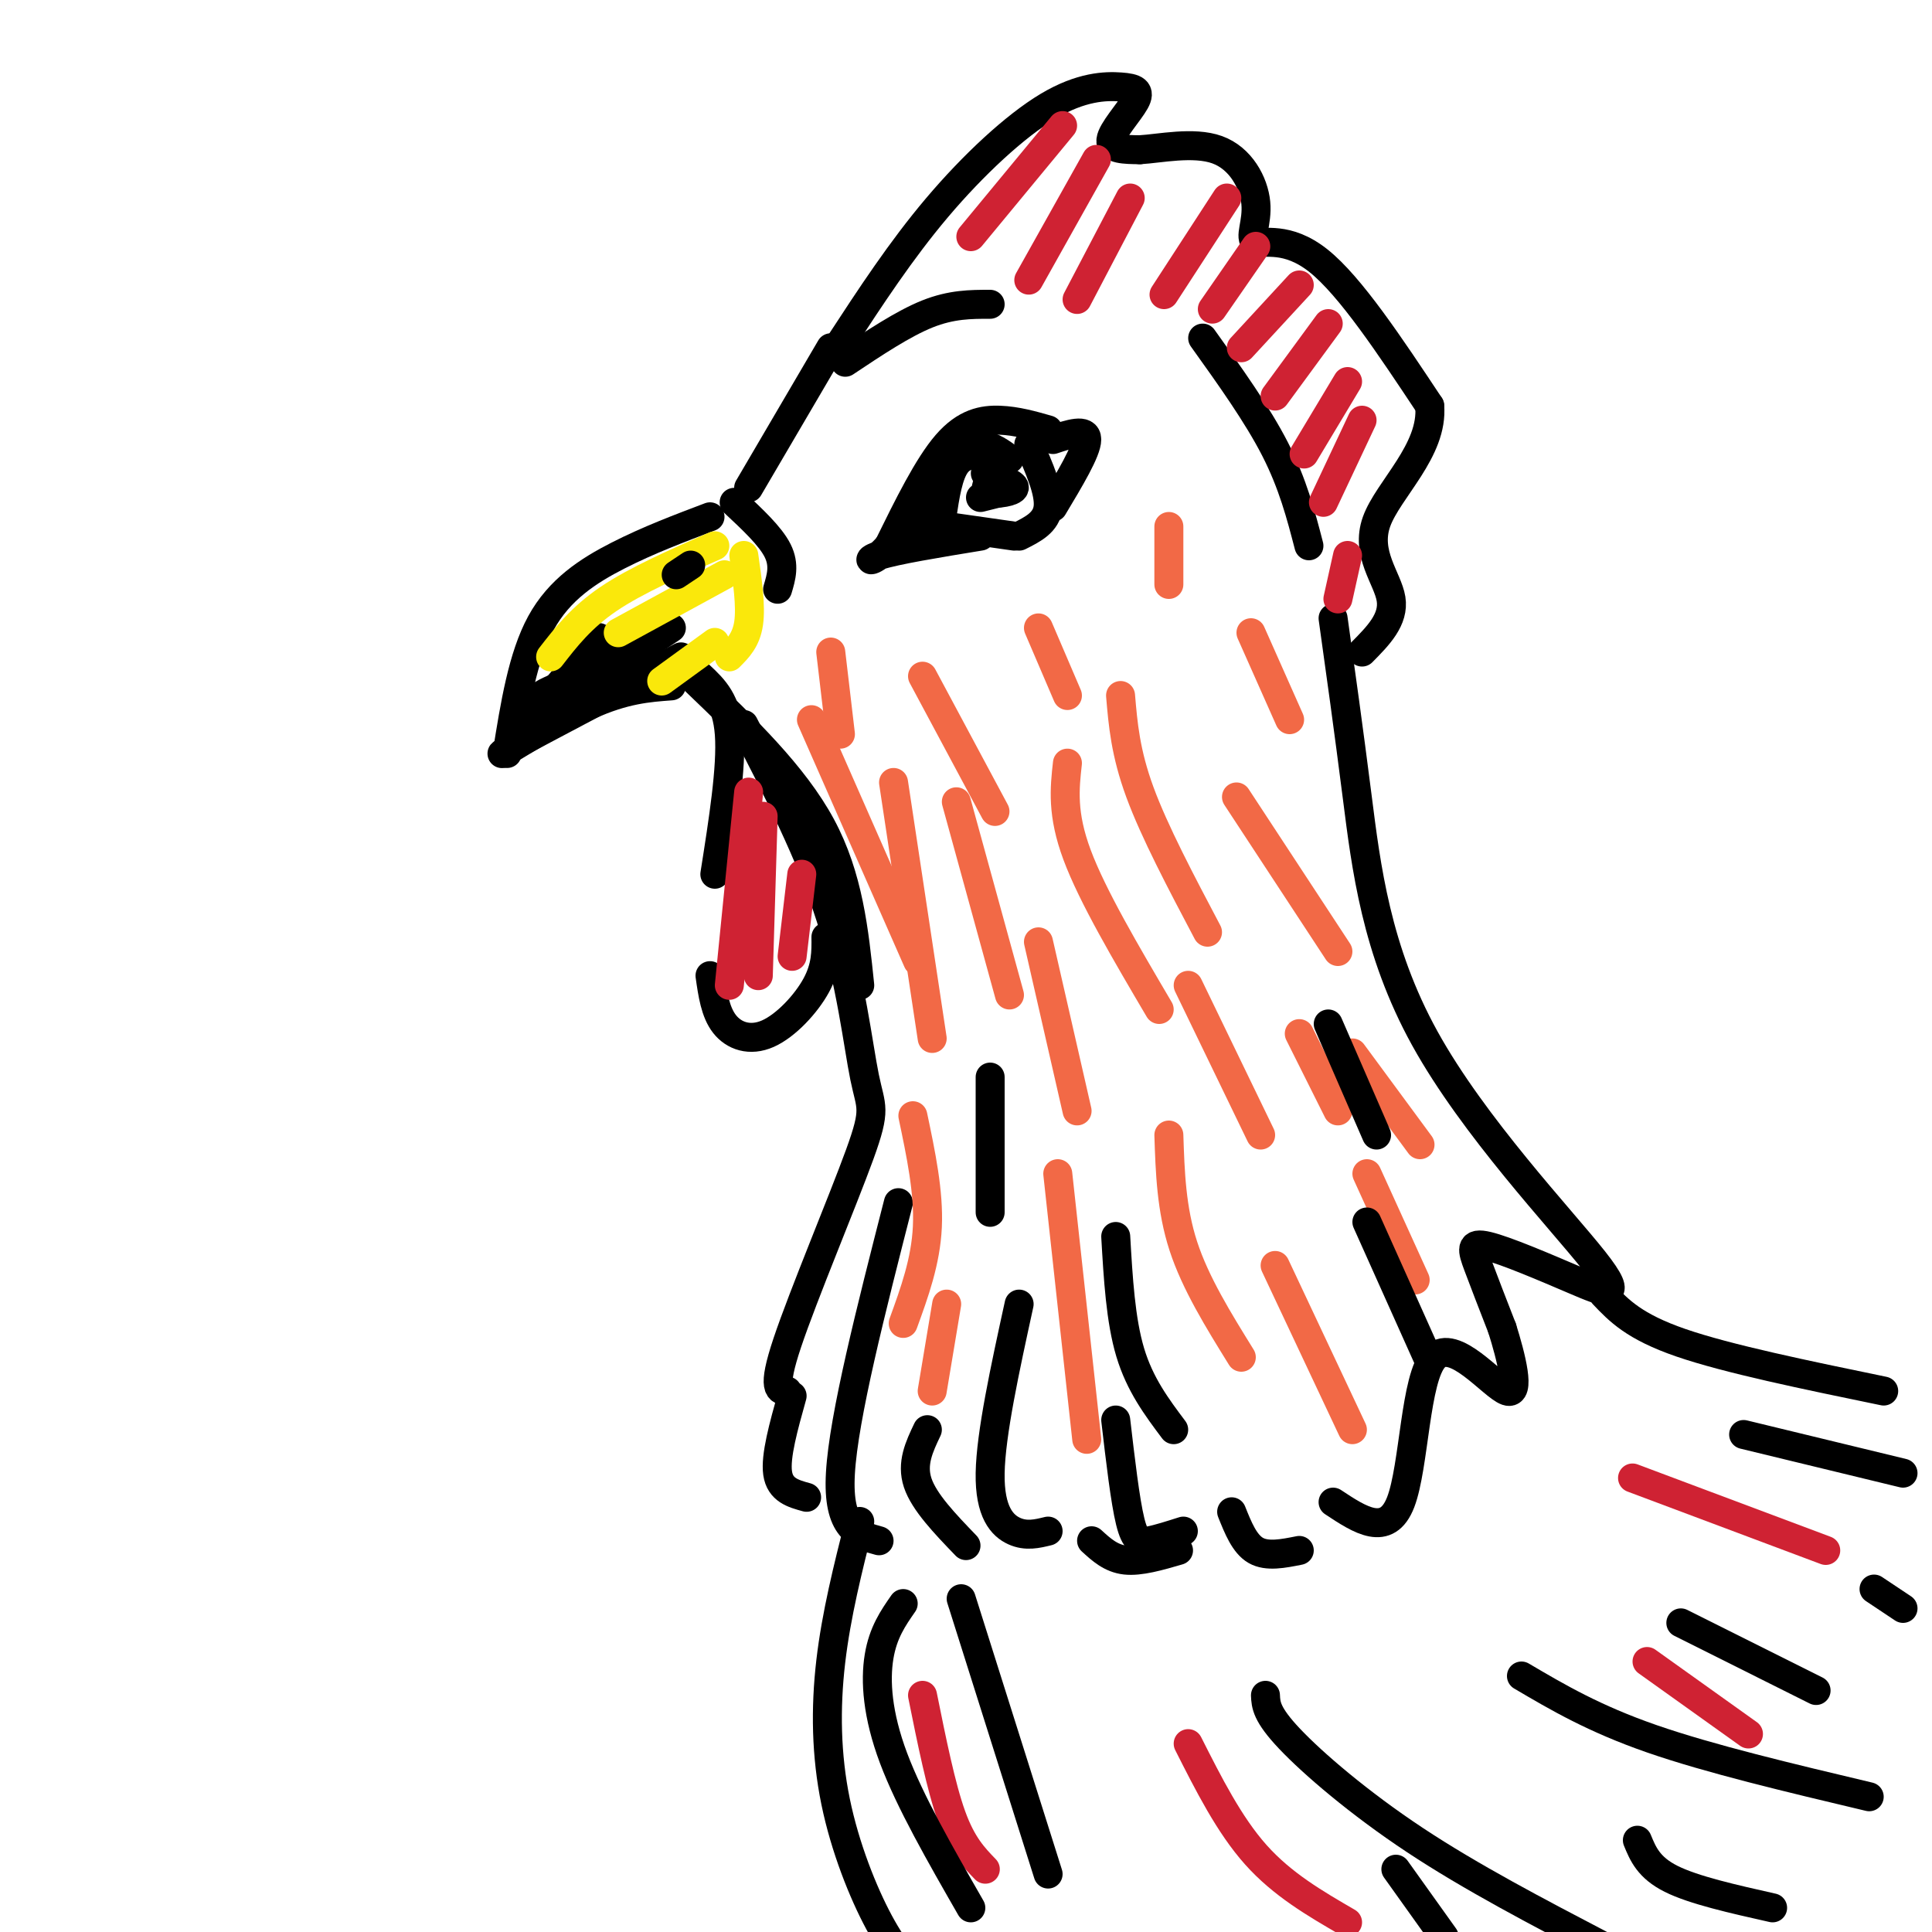 <svg viewBox='0 0 400 400' version='1.1' xmlns='http://www.w3.org/2000/svg' xmlns:xlink='http://www.w3.org/1999/xlink'><g fill='none' stroke='rgb(0,0,0)' stroke-width='6' stroke-linecap='round' stroke-linejoin='round'><path d='M147,107c-6.400,2.422 -12.800,4.844 -19,8c-6.200,3.156 -12.200,7.044 -16,14c-3.800,6.956 -5.400,16.978 -7,27'/><path d='M124,132c0.000,0.000 -16.000,19.000 -16,19'/><path d='M107,154c0.000,0.000 34.000,-18.000 34,-18'/><path d='M119,146c-7.956,5.244 -15.911,10.489 -15,10c0.911,-0.489 10.689,-6.711 18,-10c7.311,-3.289 12.156,-3.644 17,-4'/><path d='M127,132c0.000,0.000 -3.000,3.000 -3,3'/><path d='M115,146c0.000,0.000 24.000,-16.000 24,-16'/><path d='M116,142c-3.000,1.333 -6.000,2.667 -2,2c4.000,-0.667 15.000,-3.333 26,-6'/><path d='M209,95c-1.733,-1.289 -3.467,-2.578 -6,-3c-2.533,-0.422 -5.867,0.022 -8,3c-2.133,2.978 -3.067,8.489 -4,14'/><path d='M213,92c2.167,4.917 4.333,9.833 4,13c-0.333,3.167 -3.167,4.583 -6,6'/><path d='M207,102c0.000,0.000 -4.000,1.000 -4,1'/><path d='M196,109c0.000,0.000 14.000,2.000 14,2'/><path d='M205,94c-2.667,-0.083 -5.333,-0.167 -7,2c-1.667,2.167 -2.333,6.583 -3,11'/><path d='M205,99c-0.689,1.311 -1.378,2.622 0,3c1.378,0.378 4.822,-0.178 5,-1c0.178,-0.822 -2.911,-1.911 -6,-3'/><path d='M155,101c0.000,0.000 17.000,-29.000 17,-29'/><path d='M175,75c6.000,-4.000 12.000,-8.000 17,-10c5.000,-2.000 9.000,-2.000 13,-2'/><path d='M249,70c5.667,7.917 11.333,15.833 15,23c3.667,7.167 5.333,13.583 7,20'/><path d='M145,140c2.750,2.583 5.500,5.167 6,12c0.500,6.833 -1.250,17.917 -3,29'/><path d='M144,141c10.167,9.750 20.333,19.500 26,30c5.667,10.500 6.833,21.750 8,33'/><path d='M154,150c6.904,13.359 13.809,26.718 18,40c4.191,13.282 5.670,26.488 7,33c1.330,6.512 2.512,6.330 -1,16c-3.512,9.670 -11.718,29.191 -15,39c-3.282,9.809 -1.641,9.904 0,10'/><path d='M186,249c-5.667,22.167 -11.333,44.333 -12,56c-0.667,11.667 3.667,12.833 8,14'/><path d='M211,270c-2.933,13.444 -5.867,26.889 -6,35c-0.133,8.111 2.533,10.889 5,12c2.467,1.111 4.733,0.556 7,0'/><path d='M276,128c1.585,11.323 3.170,22.646 5,37c1.830,14.354 3.906,31.740 14,50c10.094,18.260 28.208,37.396 35,46c6.792,8.604 2.264,6.677 -4,4c-6.264,-2.677 -14.263,-6.105 -18,-7c-3.737,-0.895 -3.210,0.744 -2,4c1.210,3.256 3.105,8.128 5,13'/><path d='M311,275c1.842,5.858 3.947,14.003 1,13c-2.947,-1.003 -10.947,-11.155 -15,-7c-4.053,4.155 -4.158,22.616 -7,30c-2.842,7.384 -8.421,3.692 -14,0'/><path d='M231,294c0.978,8.378 1.956,16.756 3,21c1.044,4.244 2.156,4.356 4,4c1.844,-0.356 4.422,-1.178 7,-2'/><path d='M255,313c1.333,3.333 2.667,6.667 5,8c2.333,1.333 5.667,0.667 9,0'/><path d='M174,71c6.266,-9.585 12.532,-19.171 20,-28c7.468,-8.829 16.139,-16.902 23,-21c6.861,-4.098 11.911,-4.222 15,-4c3.089,0.222 4.216,0.791 3,3c-1.216,2.209 -4.776,6.060 -5,8c-0.224,1.940 2.888,1.970 6,2'/><path d='M236,31c4.031,-0.220 11.108,-1.769 16,0c4.892,1.769 7.600,6.856 8,11c0.400,4.144 -1.508,7.347 0,8c1.508,0.653 6.431,-1.242 13,4c6.569,5.242 14.785,17.621 23,30'/><path d='M296,84c0.821,9.250 -8.625,17.375 -11,24c-2.375,6.625 2.321,11.750 3,16c0.679,4.250 -2.661,7.625 -6,11'/><path d='M217,89c-3.267,-0.933 -6.533,-1.867 -10,-2c-3.467,-0.133 -7.133,0.533 -11,5c-3.867,4.467 -7.933,12.733 -12,21'/><path d='M184,113c-3.244,3.889 -5.356,3.111 -2,2c3.356,-1.111 12.178,-2.556 21,-4'/><path d='M218,91c3.500,-1.167 7.000,-2.333 7,0c0.000,2.333 -3.500,8.167 -7,14'/><path d='M205,223c0.000,0.000 0.000,28.000 0,28'/><path d='M231,256c0.500,8.667 1.000,17.333 3,24c2.000,6.667 5.500,11.333 9,16'/><path d='M178,315c-2.435,9.649 -4.869,19.298 -6,29c-1.131,9.702 -0.958,19.458 1,29c1.958,9.542 5.702,18.869 9,25c3.298,6.131 6.149,9.065 9,12'/><path d='M332,268c3.167,3.333 6.333,6.667 16,10c9.667,3.333 25.833,6.667 42,10'/></g>
<g fill='none' stroke='rgb(242,105,70)' stroke-width='6' stroke-linecap='round' stroke-linejoin='round'><path d='M185,162c0.000,0.000 8.000,53.000 8,53'/><path d='M168,149c0.000,0.000 22.000,50.000 22,50'/><path d='M198,166c0.000,0.000 11.000,40.000 11,40'/><path d='M215,195c0.000,0.000 8.000,35.000 8,35'/><path d='M189,231c1.667,7.917 3.333,15.833 3,23c-0.333,7.167 -2.667,13.583 -5,20'/><path d='M196,270c0.000,0.000 -3.000,18.000 -3,18'/><path d='M219,243c0.000,0.000 6.000,55.000 6,55'/><path d='M242,235c0.250,7.667 0.500,15.333 3,23c2.500,7.667 7.250,15.333 12,23'/><path d='M264,262c0.000,0.000 16.000,34.000 16,34'/><path d='M283,243c0.000,0.000 10.000,22.000 10,22'/><path d='M172,135c0.000,0.000 2.000,17.000 2,17'/><path d='M191,140c0.000,0.000 15.000,28.000 15,28'/><path d='M221,158c-0.583,5.250 -1.167,10.500 2,19c3.167,8.500 10.083,20.250 17,32'/><path d='M246,204c0.000,0.000 15.000,31.000 15,31'/><path d='M269,214c0.000,0.000 8.000,16.000 8,16'/><path d='M280,218c0.000,0.000 14.000,19.000 14,19'/><path d='M232,144c0.500,5.917 1.000,11.833 4,20c3.000,8.167 8.500,18.583 14,29'/><path d='M256,165c0.000,0.000 21.000,32.000 21,32'/><path d='M259,131c0.000,0.000 8.000,18.000 8,18'/><path d='M215,130c0.000,0.000 6.000,14.000 6,14'/><path d='M242,109c0.000,0.000 0.000,12.000 0,12'/></g>
<g fill='none' stroke='rgb(250,232,11)' stroke-width='6' stroke-linecap='round' stroke-linejoin='round'><path d='M148,113c-8.167,3.583 -16.333,7.167 -22,11c-5.667,3.833 -8.833,7.917 -12,12'/><path d='M154,115c0.750,5.250 1.500,10.500 1,14c-0.500,3.500 -2.250,5.250 -4,7'/><path d='M150,119c0.000,0.000 -22.000,12.000 -22,12'/><path d='M148,133c0.000,0.000 -11.000,8.000 -11,8'/></g>
<g fill='none' stroke='rgb(207,34,51)' stroke-width='6' stroke-linecap='round' stroke-linejoin='round'><path d='M220,26c0.000,0.000 -19.000,23.000 -19,23'/><path d='M227,33c0.000,0.000 -14.000,25.000 -14,25'/><path d='M234,41c0.000,0.000 -11.000,21.000 -11,21'/><path d='M254,41c0.000,0.000 -13.000,20.000 -13,20'/><path d='M260,51c0.000,0.000 -9.000,13.000 -9,13'/><path d='M269,59c0.000,0.000 -12.000,13.000 -12,13'/><path d='M275,67c0.000,0.000 -11.000,15.000 -11,15'/><path d='M279,79c0.000,0.000 -9.000,15.000 -9,15'/><path d='M282,87c0.000,0.000 -8.000,17.000 -8,17'/><path d='M279,115c0.000,0.000 -2.000,9.000 -2,9'/><path d='M191,351c1.917,9.500 3.833,19.000 6,25c2.167,6.000 4.583,8.500 7,11'/><path d='M246,361c4.250,8.417 8.500,16.833 14,23c5.500,6.167 12.250,10.083 19,14'/><path d='M338,306c0.000,0.000 40.000,15.000 40,15'/><path d='M341,344c0.000,0.000 21.000,15.000 21,15'/></g>
<g fill='none' stroke='rgb(0,0,0)' stroke-width='6' stroke-linecap='round' stroke-linejoin='round'><path d='M187,332c-2.089,3.000 -4.178,6.000 -5,11c-0.822,5.000 -0.378,12.000 3,21c3.378,9.000 9.689,20.000 16,31'/><path d='M199,331c0.000,0.000 18.000,57.000 18,57'/><path d='M262,351c0.089,1.956 0.178,3.911 5,9c4.822,5.089 14.378,13.311 26,21c11.622,7.689 25.311,14.844 39,22'/><path d='M315,347c7.500,4.417 15.000,8.833 27,13c12.000,4.167 28.500,8.083 45,12'/><path d='M361,297c0.000,0.000 33.000,8.000 33,8'/><path d='M348,336c0.000,0.000 28.000,14.000 28,14'/><path d='M394,333c0.000,0.000 -6.000,-4.000 -6,-4'/><path d='M339,381c1.167,2.833 2.333,5.667 7,8c4.667,2.333 12.833,4.167 21,6'/><path d='M289,387c0.000,0.000 10.000,14.000 10,14'/><path d='M192,296c-1.667,3.500 -3.333,7.000 -2,11c1.333,4.000 5.667,8.500 10,13'/><path d='M164,289c-1.750,6.250 -3.500,12.500 -3,16c0.500,3.500 3.250,4.250 6,5'/><path d='M226,319c2.000,1.833 4.000,3.667 7,4c3.000,0.333 7.000,-0.833 11,-2'/><path d='M275,212c0.000,0.000 10.000,23.000 10,23'/><path d='M283,253c0.000,0.000 13.000,29.000 13,29'/><path d='M152,104c3.750,3.500 7.500,7.000 9,10c1.500,3.000 0.750,5.500 0,8'/><path d='M143,117c0.000,0.000 -3.000,2.000 -3,2'/><path d='M147,202c0.536,3.762 1.071,7.524 3,10c1.929,2.476 5.250,3.667 9,2c3.750,-1.667 7.929,-6.190 10,-10c2.071,-3.810 2.036,-6.905 2,-10'/></g>
<g fill='none' stroke='rgb(207,34,51)' stroke-width='6' stroke-linecap='round' stroke-linejoin='round'><path d='M155,164c0.000,0.000 -4.000,40.000 -4,40'/><path d='M158,169c0.000,0.000 -1.000,33.000 -1,33'/><path d='M166,181c0.000,0.000 -2.000,17.000 -2,17'/></g>
</svg>
